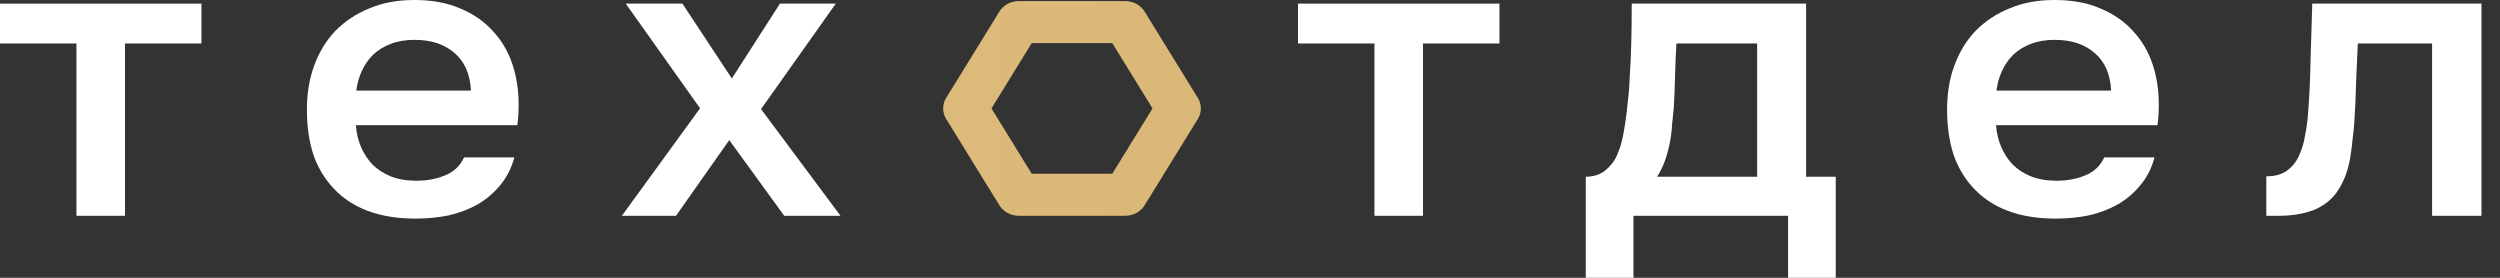 <svg width="117" height="13" viewBox="0 0 117 13" fill="none" xmlns="http://www.w3.org/2000/svg">
<rect x="0" y="0" width="117" height="13" fill="#333333" stroke="none"/>
<path d="M9.427 0.17V2.035H5.849V10.099H3.578V2.035H0V0.17H9.427Z" fill="white"/>
<path d="M16.654 5.859C16.681 6.224 16.761 6.563 16.895 6.877C17.029 7.191 17.21 7.467 17.438 7.706C17.666 7.932 17.947 8.114 18.282 8.252C18.631 8.39 19.033 8.459 19.488 8.459C19.971 8.459 20.413 8.378 20.815 8.214C21.23 8.051 21.532 7.769 21.719 7.367H24.071C23.937 7.869 23.716 8.302 23.408 8.667C23.113 9.031 22.758 9.332 22.343 9.571C21.941 9.797 21.492 9.967 20.996 10.08C20.513 10.18 19.997 10.23 19.448 10.23C18.604 10.23 17.86 10.111 17.217 9.872C16.587 9.634 16.058 9.288 15.629 8.836C15.2 8.384 14.879 7.85 14.664 7.235C14.463 6.607 14.363 5.903 14.363 5.125C14.363 4.371 14.477 3.686 14.704 3.071C14.932 2.443 15.261 1.903 15.689 1.451C16.132 0.999 16.661 0.647 17.277 0.396C17.894 0.132 18.597 0 19.388 0C20.219 0 20.936 0.132 21.538 0.396C22.142 0.647 22.644 0.992 23.046 1.432C23.461 1.871 23.77 2.386 23.971 2.977C24.172 3.567 24.272 4.208 24.272 4.899C24.272 5.225 24.252 5.545 24.212 5.859H16.654ZM22.041 4.239C22.001 3.46 21.739 2.87 21.257 2.468C20.788 2.066 20.172 1.865 19.408 1.865C18.979 1.865 18.604 1.928 18.282 2.054C17.961 2.179 17.686 2.349 17.458 2.562C17.244 2.776 17.07 3.027 16.936 3.316C16.802 3.605 16.715 3.913 16.674 4.239H22.041Z" fill="white"/>
<path d="M36.702 10.099L34.129 6.557L31.637 10.099H29.104L32.763 5.068L29.285 0.17H31.938L34.25 3.674L36.501 0.17H39.114L35.617 5.106L39.335 10.099H36.702Z" fill="white"/>
<path d="M70.174 0.17V2.035H66.596V10.099H64.325V2.035H60.747V0.17H70.174Z" fill="white"/>
<path d="M76.265 3.712C76.305 3.109 76.332 2.525 76.345 1.959C76.359 1.382 76.365 0.785 76.365 0.17H84.526V8.271H85.913V13H83.682V10.099H76.446V13H74.215V8.271C74.603 8.271 74.925 8.158 75.179 7.932C75.447 7.693 75.628 7.429 75.722 7.141C75.816 6.94 75.896 6.67 75.963 6.33C76.03 5.979 76.084 5.633 76.124 5.294C76.164 4.955 76.198 4.641 76.225 4.352C76.251 4.063 76.265 3.85 76.265 3.712ZM82.234 2.035H78.456C78.429 2.487 78.409 2.977 78.395 3.504C78.382 4.032 78.362 4.541 78.335 5.03C78.308 5.269 78.281 5.527 78.255 5.803C78.241 6.079 78.208 6.362 78.154 6.651C78.101 6.927 78.027 7.203 77.933 7.48C77.839 7.756 77.712 8.02 77.551 8.271H82.234V2.035Z" fill="white"/>
<path d="M93.414 5.859C93.441 6.224 93.522 6.563 93.656 6.877C93.79 7.191 93.971 7.467 94.198 7.706C94.426 7.932 94.707 8.114 95.043 8.252C95.391 8.39 95.793 8.459 96.249 8.459C96.731 8.459 97.173 8.378 97.575 8.214C97.99 8.051 98.292 7.769 98.48 7.367H100.831C100.697 7.869 100.476 8.302 100.168 8.667C99.873 9.031 99.518 9.332 99.103 9.571C98.701 9.797 98.252 9.967 97.756 10.08C97.274 10.18 96.758 10.23 96.208 10.23C95.364 10.23 94.62 10.111 93.977 9.872C93.347 9.634 92.818 9.288 92.389 8.836C91.96 8.384 91.639 7.85 91.424 7.235C91.224 6.607 91.123 5.903 91.123 5.125C91.123 4.371 91.237 3.686 91.465 3.071C91.692 2.443 92.021 1.903 92.45 1.451C92.892 0.999 93.421 0.647 94.037 0.396C94.654 0.132 95.357 0 96.148 0C96.979 0 97.696 0.132 98.299 0.396C98.902 0.647 99.404 0.992 99.806 1.432C100.222 1.871 100.53 2.386 100.731 2.977C100.932 3.567 101.032 4.208 101.032 4.899C101.032 5.225 101.012 5.545 100.972 5.859H93.414ZM98.801 4.239C98.761 3.46 98.5 2.87 98.017 2.468C97.548 2.066 96.932 1.865 96.168 1.865C95.739 1.865 95.364 1.928 95.043 2.054C94.721 2.179 94.446 2.349 94.218 2.562C94.004 2.776 93.83 3.027 93.696 3.316C93.562 3.605 93.475 3.913 93.434 4.239H98.801Z" fill="white"/>
<path d="M108.013 5.37C108.08 4.515 108.12 3.668 108.133 2.826C108.16 1.972 108.187 1.086 108.214 0.17H116.133V10.099H113.822V2.035H110.345C110.318 2.65 110.291 3.266 110.264 3.881C110.251 4.484 110.224 5.087 110.184 5.69C110.17 5.916 110.144 6.186 110.103 6.5C110.076 6.801 110.036 7.109 109.983 7.423C109.929 7.725 109.849 8.014 109.742 8.29C109.634 8.554 109.5 8.799 109.34 9.025C109.058 9.401 108.683 9.678 108.214 9.854C107.758 10.017 107.229 10.099 106.626 10.099H106.063V8.252C106.465 8.252 106.787 8.164 107.028 7.988C107.283 7.8 107.47 7.568 107.591 7.291C107.725 7.002 107.819 6.695 107.872 6.368C107.939 6.029 107.986 5.696 108.013 5.37Z" fill="white"/>
<path fill-rule="evenodd" clip-rule="evenodd" d="M46.401 5.074L48.285 8.132H52.054L53.938 5.074L52.054 2.017L48.285 2.017L46.401 5.074ZM44.28 4.583C44.093 4.887 44.093 5.262 44.28 5.566L46.771 9.607C46.958 9.911 47.305 10.099 47.68 10.099L52.66 10.098C53.035 10.098 53.382 9.911 53.569 9.607L56.059 5.566C56.247 5.262 56.247 4.887 56.059 4.583L53.569 0.542C53.382 0.238 53.035 0.05 52.66 0.05L47.68 0.05C47.305 0.05 46.958 0.238 46.771 0.542L44.28 4.583Z" fill="url(#paint0_linear_571_2580)"/>
<defs>
<linearGradient id="paint0_linear_571_2580" x1="0" y1="6.5" x2="116.133" y2="6.5" gradientUnits="userSpaceOnUse">
<stop stop-color="#E6C483"/>
<stop offset="1" stop-color="#CCAA69"/>
</linearGradient>
</defs>
</svg>
